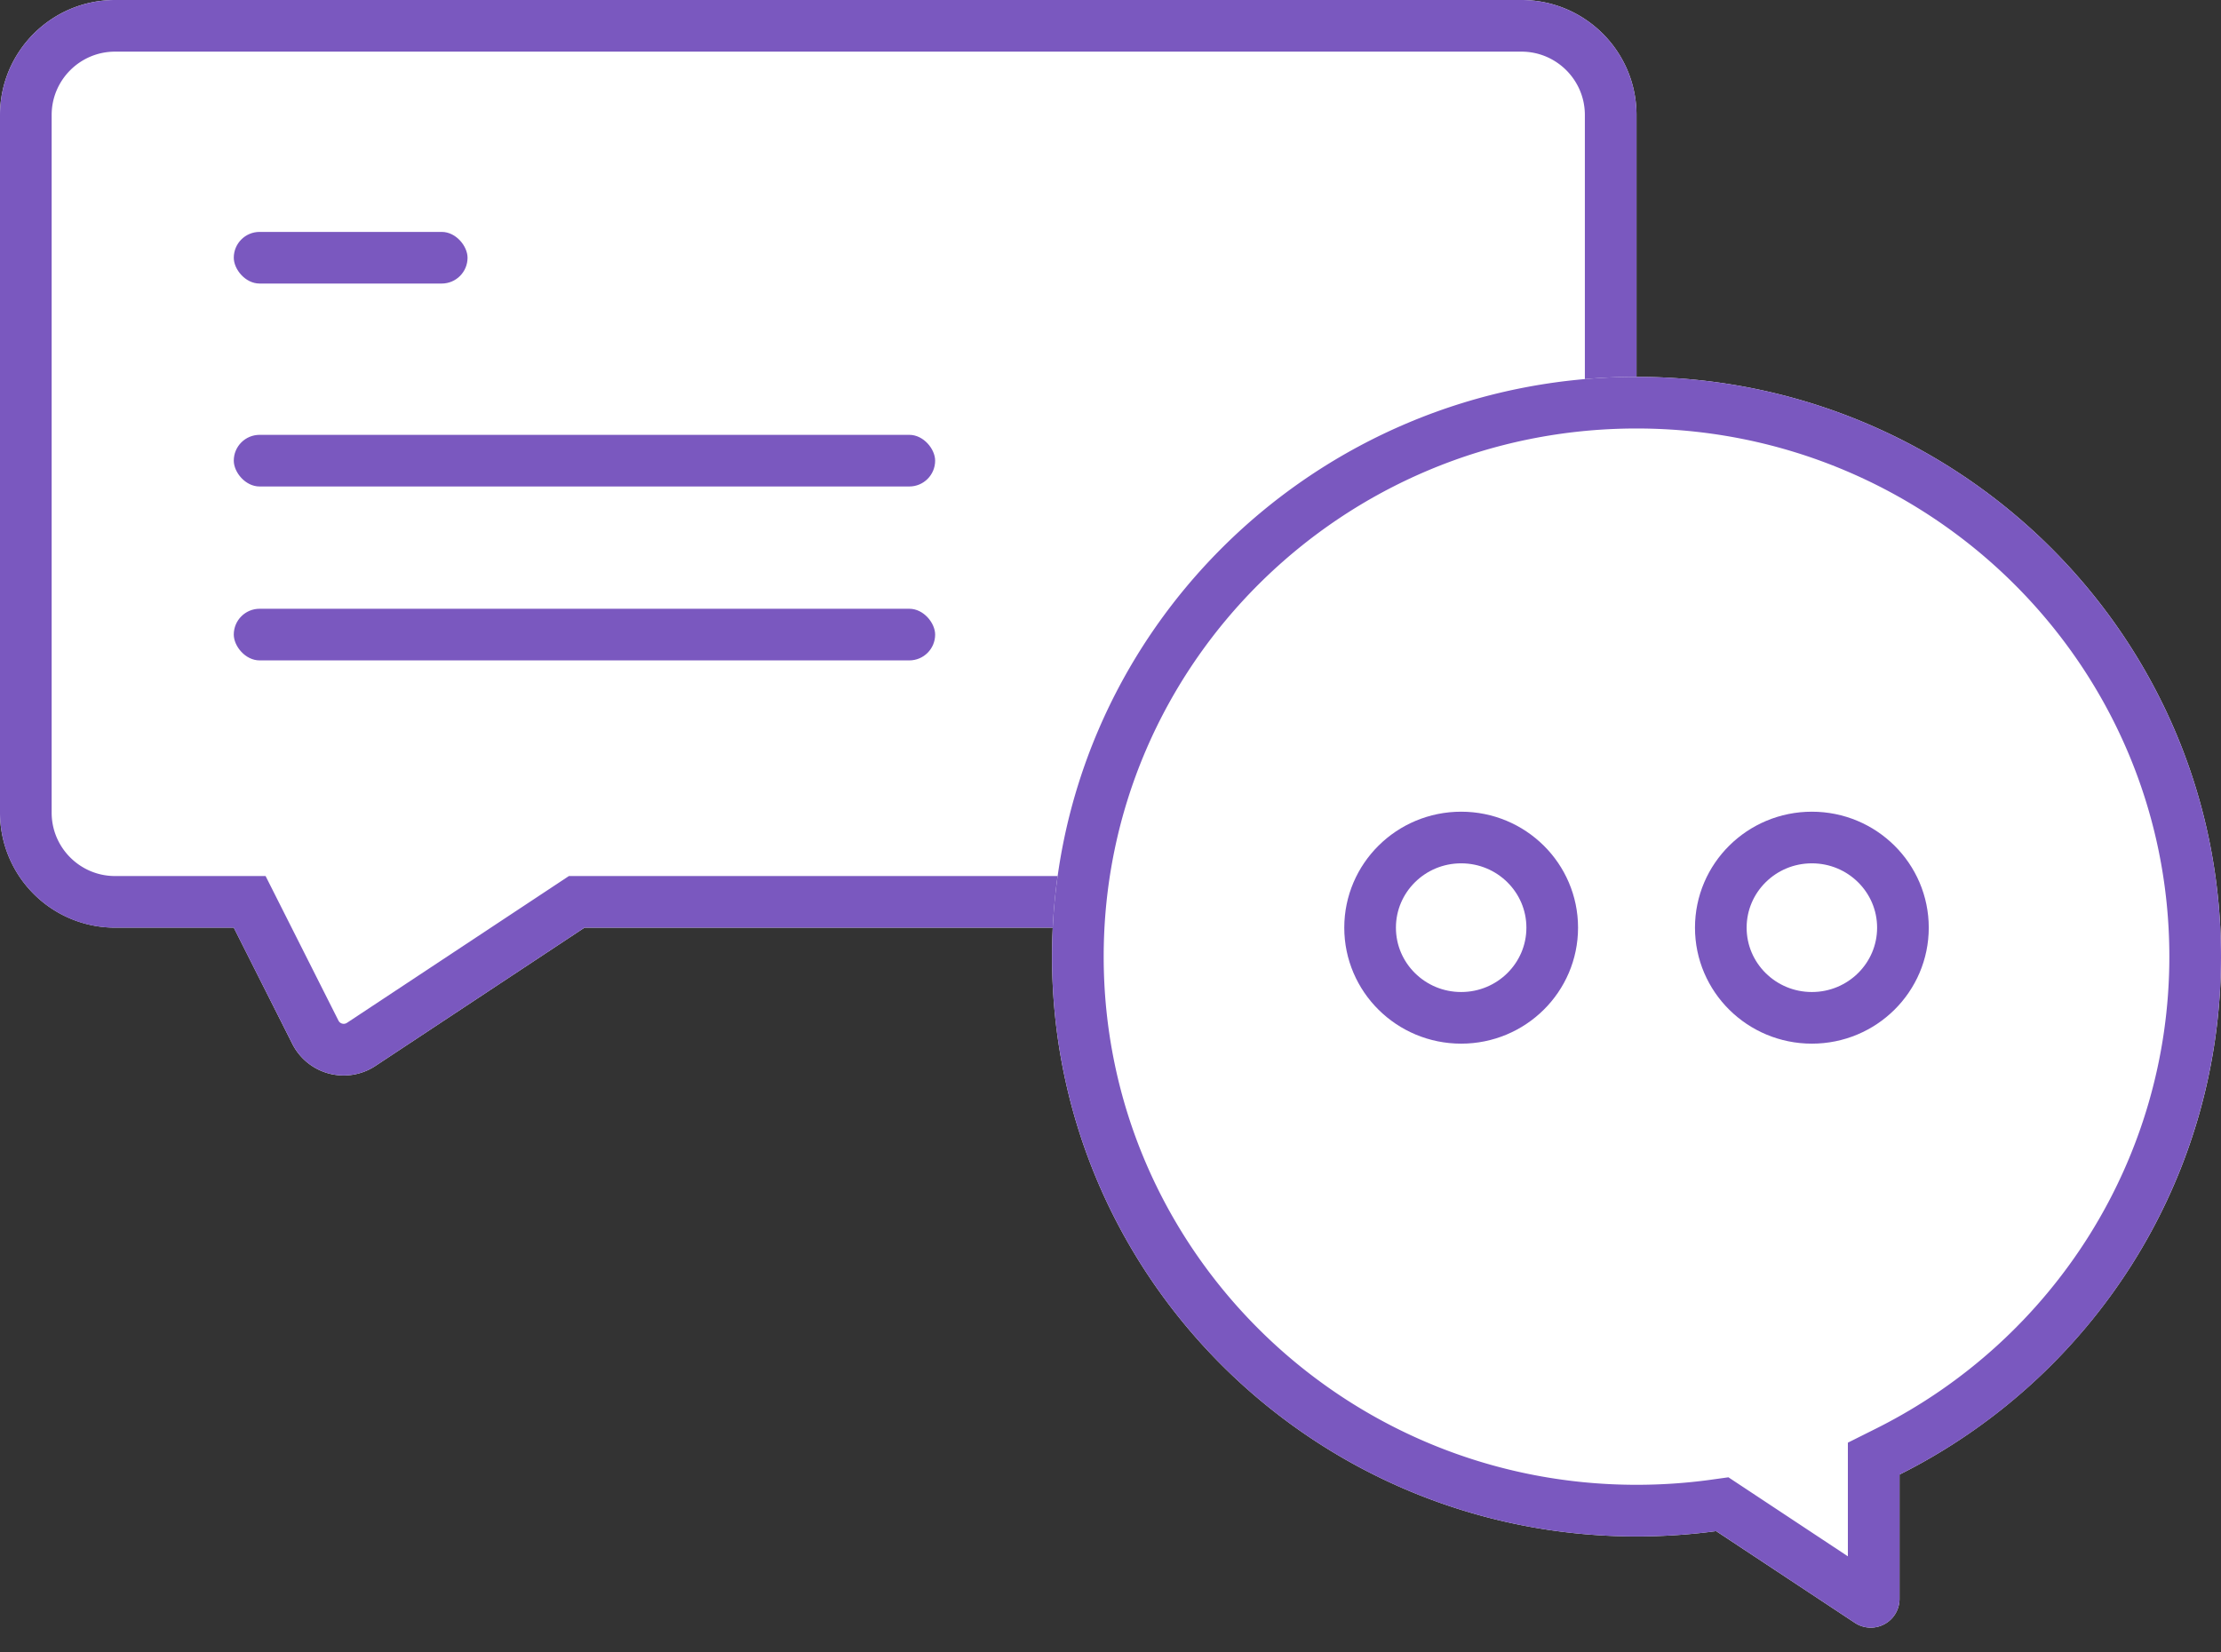 <svg xmlns="http://www.w3.org/2000/svg" xmlns:xlink="http://www.w3.org/1999/xlink" width="43" height="32" viewBox="0 0 43 32">
    <rect x="0" y="0" width="43" height="32" fill="#333333" stroke="none"/>
    <defs>
        <path id="a" d="M11.316 17.965l-4.047 2.677a1.114 1.114 0 0 1-1.61-.428l-1.133-2.25H2.228A2.228 2.228 0 0 1 0 15.738V2.228C0 .998.998 0 2.228 0h27.228c1.23 0 2.228.998 2.228 2.228v13.509c0 1.23-.997 2.228-2.228 2.228h-18.14z"/>
        <path id="b" d="M36.776 28.556v2.408a.557.557 0 0 1-.864.464l-2.687-1.777c-.503.068-1.018.103-1.54.103-6.25 0-11.317-5.027-11.317-11.228 0-6.2 5.067-11.228 11.316-11.228C37.934 7.298 43 12.325 43 18.526c0 4.384-2.532 8.181-6.224 10.03z"/>
        <ellipse id="c" cx="28.289" cy="17.965" rx="2.263" ry="2.246"/>
        <ellipse id="d" cx="35.079" cy="17.965" rx="2.263" ry="2.246"/>
    </defs>
    <g fill="none" fill-rule="evenodd">
        <use fill="#FFF" xlink:href="#a"/>
        <path stroke="#7A58BF" d="M6.993 20.225l4.172-2.76h18.291c.954 0 1.728-.774 1.728-1.728V2.228c0-.954-.774-1.728-1.728-1.728H2.228C1.274.5.5 1.274.5 2.228v13.509c0 .954.774 1.728 1.728 1.728h2.606l1.272 2.524a.614.614 0 0 0 .887.236z"/>
        <rect width="4.526" height="1" x="4.526" y="4.491" fill="#7A58BF" rx=".5"/>
        <rect width="13.579" height="1" x="4.526" y="8.421" fill="#7A58BF" rx=".5"/>
        <rect width="13.579" height="1" x="4.526" y="11.789" fill="#7A58BF" rx=".5"/>
        <use fill="#FFF" xlink:href="#b"/>
        <path stroke="#7A58BF" d="M36.276 30.964v-2.717l.276-.138c3.618-1.812 5.948-5.491 5.948-9.583 0-5.924-4.842-10.728-10.816-10.728-5.974 0-10.816 4.804-10.816 10.728 0 5.924 4.842 10.728 10.816 10.728.497 0 .989-.033 1.474-.098l.187-.026 2.843 1.881a.057.057 0 0 0 .088-.047z"/>
        <g>
            <use fill="#FFF" xlink:href="#c"/>
            <ellipse cx="28.289" cy="17.965" stroke="#7A58BF" rx="1.763" ry="1.746"/>
        </g>
        <g>
            <use fill="#FFF" xlink:href="#d"/>
            <ellipse cx="35.079" cy="17.965" stroke="#7A58BF" rx="1.763" ry="1.746"/>
        </g>
    </g>
</svg>

